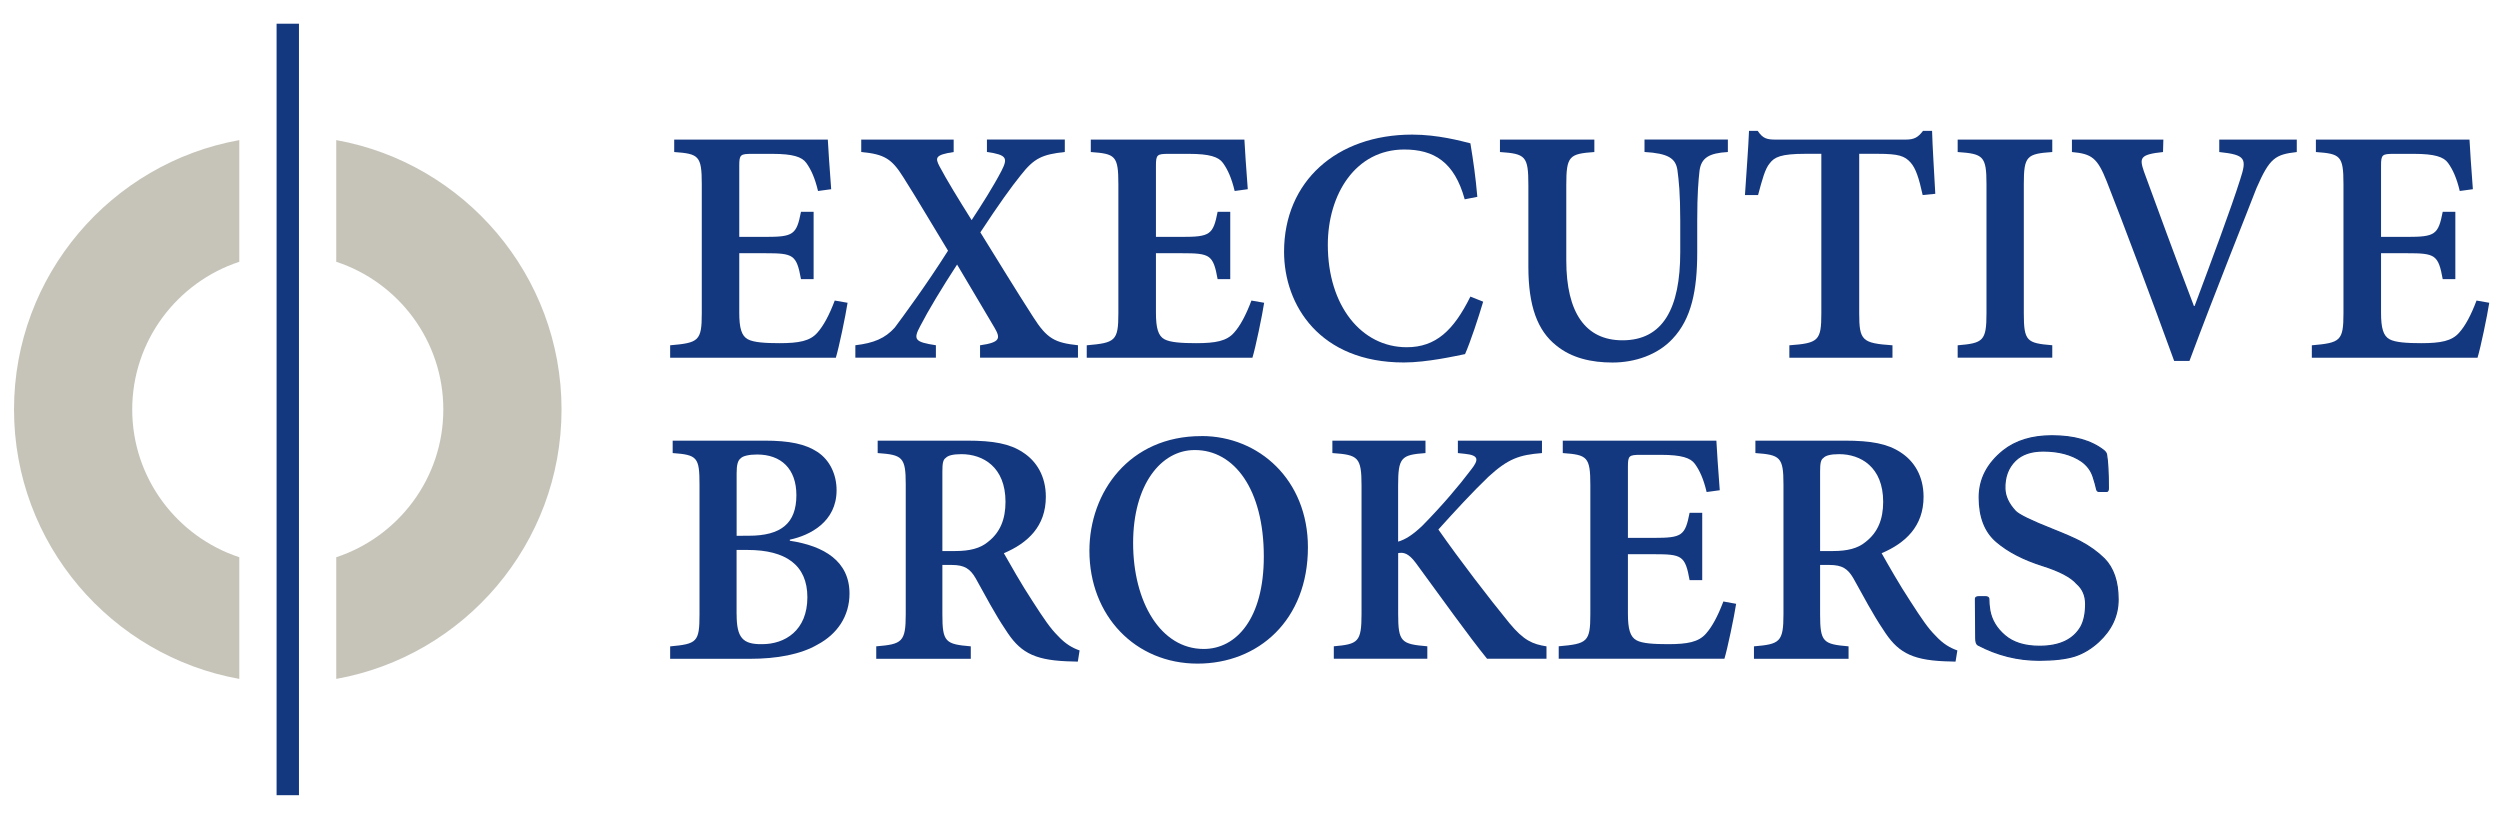 <svg xmlns="http://www.w3.org/2000/svg" xmlns:xlink="http://www.w3.org/1999/xlink" id="Capa_1" x="0px" y="0px" viewBox="0 0 505 165.1" style="enable-background:new 0 0 505 165.1;" xml:space="preserve"> <style type="text/css"> .st0{fill:#C6C4B9;} .st1{fill:#14387F;} .st2{fill:none;stroke:#14387F;stroke-width:0.26;stroke-miterlimit:10;} </style> <g> <path class="st0" d="M26.71,82.72c0-13.9,9.09-25.71,21.63-29.84V28.3C22.5,32.94,2.83,55.57,2.83,82.72s19.67,49.78,45.51,54.42 v-24.58C35.8,108.43,26.71,96.62,26.71,82.72"></path> <path class="st0" d="M113.43,82.72c0-27.15-19.67-49.78-45.51-54.42v24.58C80.46,57,89.55,68.81,89.55,82.72 c0,13.9-9.09,25.71-21.63,29.84v24.58C93.76,132.5,113.43,109.87,113.43,82.72"></path> <rect x="55.87" y="4.79" class="st1" width="4.52" height="155.84"></rect> <path class="st1" d="M171.21,61.16c-0.4,2.62-1.76,9.12-2.37,11.1h-33.47v-2.51c5.75-0.5,6.39-0.86,6.39-6.46V37.17 c0-5.75-0.65-6.1-5.57-6.46V28.2h31.03c0.07,1.26,0.36,6.1,0.68,10.02l-2.66,0.36c-0.61-2.58-1.4-4.34-2.37-5.67 c-0.86-1.22-2.73-1.83-6.82-1.83h-4.13c-2.34,0-2.59,0.14-2.59,2.37v14.4h5.25c5.67,0,6.32-0.43,7.22-5.07h2.55v13.61h-2.55 c-0.9-4.95-1.54-5.24-7.22-5.24h-5.25v11.99c0,3.16,0.47,4.71,1.73,5.39c1.15,0.64,3.52,0.79,6.39,0.79c3.95,0,6.18-0.43,7.65-2.11 c1.25-1.4,2.41-3.56,3.52-6.5L171.21,61.16z"></path> <path class="st1" d="M197.97,72.26v-2.51c4.09-0.58,4.17-1.4,2.94-3.52c-1.04-1.83-3.16-5.28-7.58-12.79 c-3.02,4.63-5.82,9.27-7.44,12.42c-1.47,2.73-1.11,3.23,3.16,3.88v2.51h-16.27v-2.51c3.7-0.43,6.04-1.4,7.98-3.59 c1.75-2.37,6.17-8.3,10.74-15.51c-3.34-5.46-6.1-10.23-9.05-14.87c-2.3-3.66-3.77-4.63-8.48-5.06V28.2h18.67v2.51 c-3.8,0.57-3.73,1.19-2.87,2.87c1.48,2.8,3.77,6.53,6.5,10.88c2.12-3.23,4.42-6.86,6.03-9.95c1.29-2.55,1.15-3.23-2.94-3.81v-2.51 h15.73v2.51c-4.49,0.5-6.18,1.19-8.91,4.71c-1.83,2.26-4.35,5.74-8.15,11.53c3.74,6.03,7.11,11.56,10.67,17.09 c2.8,4.42,4.42,5.21,9.05,5.71v2.51h-19.78V72.26z"></path> <path class="st1" d="M255.36,61.16c-0.4,2.62-1.76,9.12-2.37,11.1h-33.47v-2.51c5.75-0.5,6.39-0.86,6.39-6.46V37.17 c0-5.75-0.64-6.1-5.57-6.46V28.2h31.03c0.07,1.26,0.36,6.1,0.68,10.02l-2.65,0.36c-0.61-2.58-1.4-4.34-2.37-5.67 c-0.86-1.22-2.73-1.83-6.82-1.83h-4.13c-2.33,0-2.58,0.14-2.58,2.37v14.4h5.24c5.67,0,6.32-0.43,7.22-5.07h2.55v13.61h-2.55 c-0.89-4.95-1.55-5.24-7.22-5.24h-5.24v11.99c0,3.16,0.46,4.71,1.72,5.39c1.15,0.64,3.52,0.79,6.4,0.79c3.95,0,6.17-0.43,7.65-2.11 c1.26-1.4,2.41-3.56,3.52-6.5L255.36,61.16z"></path> <path class="st1" d="M299.6,60.94c-0.93,3.16-2.58,8.15-3.66,10.59c-1.83,0.36-7.65,1.69-12.36,1.69 c-16.98,0-24.2-11.56-24.2-22.37c0-14.19,10.59-23.66,25.89-23.66c5.21,0,9.85,1.29,11.75,1.76c0.61,3.73,1.04,6.68,1.4,10.81 l-2.55,0.5c-2.08-7.58-6.25-10.06-12.21-10.06c-9.88,0-15.44,9.09-15.44,19.25c0,12.35,6.82,20.69,15.94,20.69 c5.89,0,9.48-3.41,12.86-10.23L299.6,60.94z"></path> <path class="st1" d="M349.02,30.71c-3.81,0.21-5.35,1.19-5.71,3.73c-0.22,2.01-0.47,4.56-0.47,10.16v6.39 c0,7.58-1.14,13.4-4.99,17.46c-3.01,3.23-7.58,4.78-12.14,4.78c-4.2,0-8.22-0.89-11.31-3.41c-3.84-3.02-5.67-8.01-5.67-15.94V37.39 c0-5.89-0.58-6.32-5.74-6.68V28.2h19.07v2.51c-5.07,0.36-5.67,0.79-5.67,6.68v15.22c0,10.59,3.91,16.13,11.35,16.13 c8.22,0,11.67-6.5,11.67-17.82V44.6c0-5.53-0.29-8.15-0.57-10.24c-0.36-2.41-1.9-3.38-6.65-3.66v-2.51h16.84v2.52H349.02z"></path> <path class="st1" d="M388.38,39.4c-0.76-3.48-1.4-5.39-2.44-6.57c-1.19-1.33-2.41-1.76-6.61-1.76h-3.77v32.22 c0,5.53,0.6,6.03,6.72,6.46v2.51h-20.83v-2.51c5.89-0.43,6.46-0.93,6.46-6.46V31.07h-3.23c-4.99,0-6.25,0.68-7.18,1.9 c-0.97,1.12-1.54,3.34-2.37,6.43h-2.65c0.29-4.63,0.68-9.37,0.82-12.96h1.76c1.04,1.54,1.83,1.76,3.66,1.76h26.18 c1.79,0,2.51-0.43,3.55-1.76h1.83c0.07,2.94,0.43,8.55,0.65,12.71L388.38,39.4z"></path> <path class="st1" d="M395.45,72.26v-2.51c5.14-0.43,5.82-0.86,5.82-6.46V37.17c0-5.67-0.68-6.1-5.82-6.46V28.2h19.11v2.51 c-5.14,0.36-5.75,0.79-5.75,6.46v26.11c0,5.67,0.61,6.03,5.75,6.46v2.51h-19.11V72.26z"></path> <path class="st1" d="M463.97,30.71c-4.38,0.5-5.5,1.19-8.16,7.29c-1.83,4.78-8.37,21.01-13.54,34.91h-3.09 c-4.48-12.35-10.45-28.23-13.61-36.24c-1.9-4.78-3.02-5.6-7.04-5.96V28.2H437l-0.07,2.51c-4.71,0.5-4.78,1.19-3.85,3.95 c1.94,5.32,6.93,18.93,10.09,27.15h0.14c3.59-9.62,7.36-19.71,9.19-25.5c1.4-4.28,1.18-5.03-4.21-5.6V28.2h15.66v2.51H463.97z"></path> <path class="st1" d="M502.83,61.16c-0.4,2.62-1.76,9.12-2.37,11.1h-33.47v-2.51c5.75-0.5,6.39-0.86,6.39-6.46V37.17 c0-5.75-0.64-6.1-5.57-6.46V28.2h31.03c0.07,1.26,0.36,6.1,0.68,10.02l-2.65,0.36c-0.61-2.58-1.4-4.34-2.37-5.67 c-0.86-1.22-2.73-1.83-6.82-1.83h-4.13c-2.33,0-2.58,0.14-2.58,2.37v14.4h5.24c5.67,0,6.32-0.43,7.22-5.07h2.55v13.61h-2.55 c-0.89-4.95-1.55-5.24-7.22-5.24h-5.24v11.99c0,3.16,0.46,4.71,1.72,5.39c1.15,0.64,3.52,0.79,6.4,0.79c3.95,0,6.17-0.43,7.65-2.11 c1.26-1.4,2.41-3.56,3.52-6.5L502.83,61.16z"></path> <path class="st1" d="M148.8,124.09c0,4.7,1.19,6.1,5.17,6.03c4.56,0,9.12-2.73,9.12-9.48c0-6.54-4.42-9.55-12.07-9.55h-2.23v13 H148.8z M151.25,108.22c6.53,0,9.62-2.51,9.62-8.19c0-5.35-3.09-8.22-7.94-8.22c-1.61,0-2.87,0.29-3.3,0.76 c-0.58,0.43-0.83,1.29-0.83,3.02v12.64L151.25,108.22L151.25,108.22z M159.54,109.23c6.93,1.04,12.06,4.13,12.06,10.67 c0,4.56-2.47,8.19-6.46,10.31c-3.38,1.98-8.23,2.87-13.61,2.87h-16.16v-2.51c5.42-0.5,5.93-0.86,5.93-6.46v-26.2 c0-5.53-0.43-6.03-5.42-6.39v-2.51h18.6c4.99,0,8.23,0.68,10.67,2.3c2.44,1.61,3.84,4.49,3.84,7.72c0,6.39-5.38,9.12-9.44,9.98 L159.54,109.23L159.54,109.23z"></path> <path class="st1" d="M192.94,111.31c2.94,0,5.06-0.54,6.61-1.83c2.51-1.94,3.56-4.63,3.56-8.12c0-7.04-4.56-9.62-8.91-9.62 c-1.76,0-2.73,0.29-3.16,0.76c-0.54,0.36-0.68,1.07-0.68,2.76v16.05H192.94z M217.72,133.65c-0.65,0-1.48-0.07-2.26-0.07 c-6.93-0.29-9.59-2.04-12.35-6.39c-2.01-2.95-4.13-6.97-6.03-10.38c-1.11-1.91-2.23-2.69-4.85-2.69h-1.87v9.98 c0,5.6,0.61,6.03,5.74,6.46v2.52H177v-2.52c5.21-0.43,5.96-0.86,5.96-6.46V97.84c0-5.53-0.68-5.96-5.67-6.32v-2.51h18.03 c5.35,0,8.66,0.61,11.31,2.37c2.73,1.76,4.63,4.78,4.63,8.98c0,5.96-3.66,9.34-8.48,11.39c1.12,1.98,3.7,6.53,5.75,9.62 c2.37,3.69,3.63,5.53,5.1,7c1.62,1.76,3.02,2.51,4.45,3.02L217.72,133.65z"></path> <path class="st1" d="M241.31,90.91c-6.79,0-12.42,7-12.42,18.78c0,11.92,5.57,21.4,14.26,21.4c6.61,0,12.14-6.18,12.14-18.67 c0-13.68-6.04-21.51-13.9-21.51C241.39,90.91,241.31,90.91,241.31,90.91z M242.72,88.08c11.6,0,21.48,8.87,21.48,22.48 c0,14.72-10.02,23.49-22.3,23.49c-12.57,0-21.84-9.66-21.84-22.8c0-11.85,8.08-23.16,22.59-23.16L242.72,88.08L242.72,88.08z"></path> <path class="st1" d="M300.39,133.07c-3.59-4.42-9.12-12.14-14.4-19.36c-1.47-1.98-2.51-2.19-3.56-1.98v12.28 c0,5.67,0.61,6.1,5.89,6.54v2.51h-18.89v-2.51c4.92-0.43,5.6-0.86,5.6-6.54V98.13c0-5.82-0.68-6.25-5.89-6.61v-2.51h18.81v2.51 c-4.92,0.36-5.53,0.86-5.53,6.61v11.28c1.4-0.4,2.94-1.33,4.95-3.27c4.02-4.09,7.33-8.01,9.77-11.24c1.62-2.04,1.62-2.94-1.25-3.23 l-1.4-0.15v-2.51h16.99v2.51c-4.56,0.36-6.82,1.12-10.81,4.78c-3.23,3.09-6.82,7-10.12,10.66c4.42,6.32,10.2,13.83,14.33,18.89 c2.95,3.56,4.71,4.27,7.51,4.71v2.51L300.39,133.07L300.39,133.07z"></path> <path class="st1" d="M350.7,121.97c-0.4,2.62-1.76,9.12-2.37,11.1h-33.47v-2.52c5.75-0.5,6.39-0.86,6.39-6.46v-26.1 c0-5.75-0.64-6.11-5.57-6.47v-2.51h31.03c0.07,1.26,0.36,6.1,0.68,10.02l-2.65,0.36c-0.61-2.59-1.4-4.35-2.37-5.68 c-0.86-1.22-2.73-1.83-6.82-1.83h-4.13c-2.34,0-2.58,0.14-2.58,2.37v14.4h5.24c5.67,0,6.32-0.43,7.22-5.07h2.55v13.61h-2.55 c-0.89-4.96-1.55-5.24-7.22-5.24h-5.24v11.99c0,3.16,0.46,4.7,1.72,5.39c1.15,0.65,3.52,0.79,6.39,0.79c3.95,0,6.17-0.43,7.65-2.12 c1.25-1.4,2.41-3.56,3.52-6.5L350.7,121.97z"></path> <path class="st1" d="M370.24,111.31c2.94,0,5.06-0.54,6.6-1.83c2.51-1.94,3.56-4.63,3.56-8.12c0-7.04-4.56-9.62-8.9-9.62 c-1.76,0-2.73,0.29-3.16,0.76c-0.54,0.36-0.68,1.07-0.68,2.76v16.05H370.24z M395.02,133.65c-0.65,0-1.47-0.07-2.26-0.07 c-6.93-0.29-9.59-2.04-12.35-6.39c-2.01-2.95-4.13-6.97-6.03-10.38c-1.12-1.91-2.23-2.69-4.85-2.69h-1.87v9.98 c0,5.6,0.61,6.03,5.75,6.46v2.52H354.3v-2.52c5.21-0.43,5.96-0.86,5.96-6.46V97.84c0-5.53-0.68-5.96-5.67-6.32v-2.51h18.03 c5.34,0,8.65,0.61,11.31,2.37c2.73,1.76,4.63,4.78,4.63,8.98c0,5.96-3.66,9.34-8.47,11.39c1.11,1.98,3.7,6.53,5.75,9.62 c2.37,3.69,3.63,5.53,5.1,7c1.62,1.76,3.02,2.51,4.45,3.02L395.02,133.65z"></path> <path class="st1" d="M427.85,121.1c0,3.26-1.32,6.11-3.95,8.54c-1.48,1.35-3.07,2.31-4.76,2.87c-1.8,0.57-4.22,0.85-7.24,0.85 c-4.33,0-8.43-1.02-12.3-3.06c-0.33-0.15-0.49-0.6-0.49-1.34c0-0.15-0.01-1.48-0.03-3.98s-0.03-3.85-0.03-4.04 c0-0.26,0.22-0.39,0.69-0.39h1.34c0.39,0,0.61,0.13,0.65,0.39c0,0.81,0.07,1.59,0.2,2.35c0.35,1.96,1.36,3.66,3.05,5.1 c1.69,1.45,4.02,2.17,7,2.17c4.04,0,6.83-1.31,8.35-3.91c0.65-1.17,0.98-2.72,0.98-4.63c0-1.72-0.6-3.1-1.8-4.14 c-1.17-1.35-3.49-2.56-6.95-3.65c-3.85-1.22-6.94-2.82-9.26-4.81c-2.33-1.99-3.49-4.97-3.49-8.95c0-3.68,1.62-6.82,4.86-9.43 c2.52-2,5.8-3,9.82-3c4.44,0,7.92,0.98,10.44,2.94c0.35,0.28,0.55,0.57,0.59,0.88c0.24,1.43,0.36,3.68,0.36,6.72 c0,0.46-0.1,0.68-0.29,0.68h-1.6c-0.24,0-0.39-0.13-0.45-0.39c-0.17-0.76-0.4-1.58-0.69-2.48c-0.41-1.32-1.21-2.4-2.38-3.23 c-2.02-1.37-4.61-2.06-7.76-2.06c-2.41,0-4.28,0.64-5.61,1.92c-1.48,1.46-2.18,3.35-2.12,5.67c0.04,1.57,0.75,3.09,2.12,4.57 c0.7,0.74,3.2,1.96,7.5,3.66c2.57,1.02,4.43,1.84,5.58,2.44c1.93,1.02,3.56,2.2,4.89,3.52 C426.91,114.75,427.85,117.49,427.85,121.1"></path> <path class="st2" d="M427.85,121.1c0,3.26-1.32,6.11-3.95,8.54c-1.48,1.35-3.07,2.31-4.76,2.87c-1.8,0.57-4.22,0.85-7.24,0.85 c-4.33,0-8.43-1.02-12.3-3.06c-0.33-0.15-0.49-0.6-0.49-1.34c0-0.15-0.01-1.48-0.03-3.98s-0.03-3.85-0.03-4.04 c0-0.26,0.22-0.39,0.69-0.39h1.34c0.39,0,0.61,0.13,0.65,0.39c0,0.81,0.07,1.59,0.2,2.35c0.35,1.96,1.36,3.66,3.05,5.1 c1.69,1.45,4.02,2.17,7,2.17c4.04,0,6.83-1.31,8.35-3.91c0.65-1.17,0.98-2.72,0.98-4.63c0-1.72-0.6-3.1-1.8-4.14 c-1.17-1.35-3.49-2.56-6.95-3.65c-3.85-1.22-6.94-2.82-9.26-4.81c-2.33-1.99-3.49-4.97-3.49-8.95c0-3.68,1.62-6.82,4.86-9.43 c2.52-2,5.8-3,9.82-3c4.44,0,7.92,0.98,10.44,2.94c0.35,0.28,0.55,0.57,0.59,0.88c0.24,1.43,0.36,3.68,0.36,6.72 c0,0.46-0.1,0.68-0.29,0.68h-1.6c-0.24,0-0.39-0.13-0.45-0.39c-0.17-0.76-0.4-1.58-0.69-2.48c-0.41-1.32-1.21-2.4-2.38-3.23 c-2.02-1.37-4.61-2.06-7.76-2.06c-2.41,0-4.28,0.64-5.61,1.92c-1.48,1.46-2.18,3.35-2.12,5.67c0.04,1.57,0.75,3.09,2.12,4.57 c0.7,0.74,3.2,1.96,7.5,3.66c2.57,1.02,4.43,1.84,5.58,2.44c1.93,1.02,3.56,2.2,4.89,3.52 C426.91,114.75,427.85,117.49,427.85,121.1z"></path> </g> </svg>